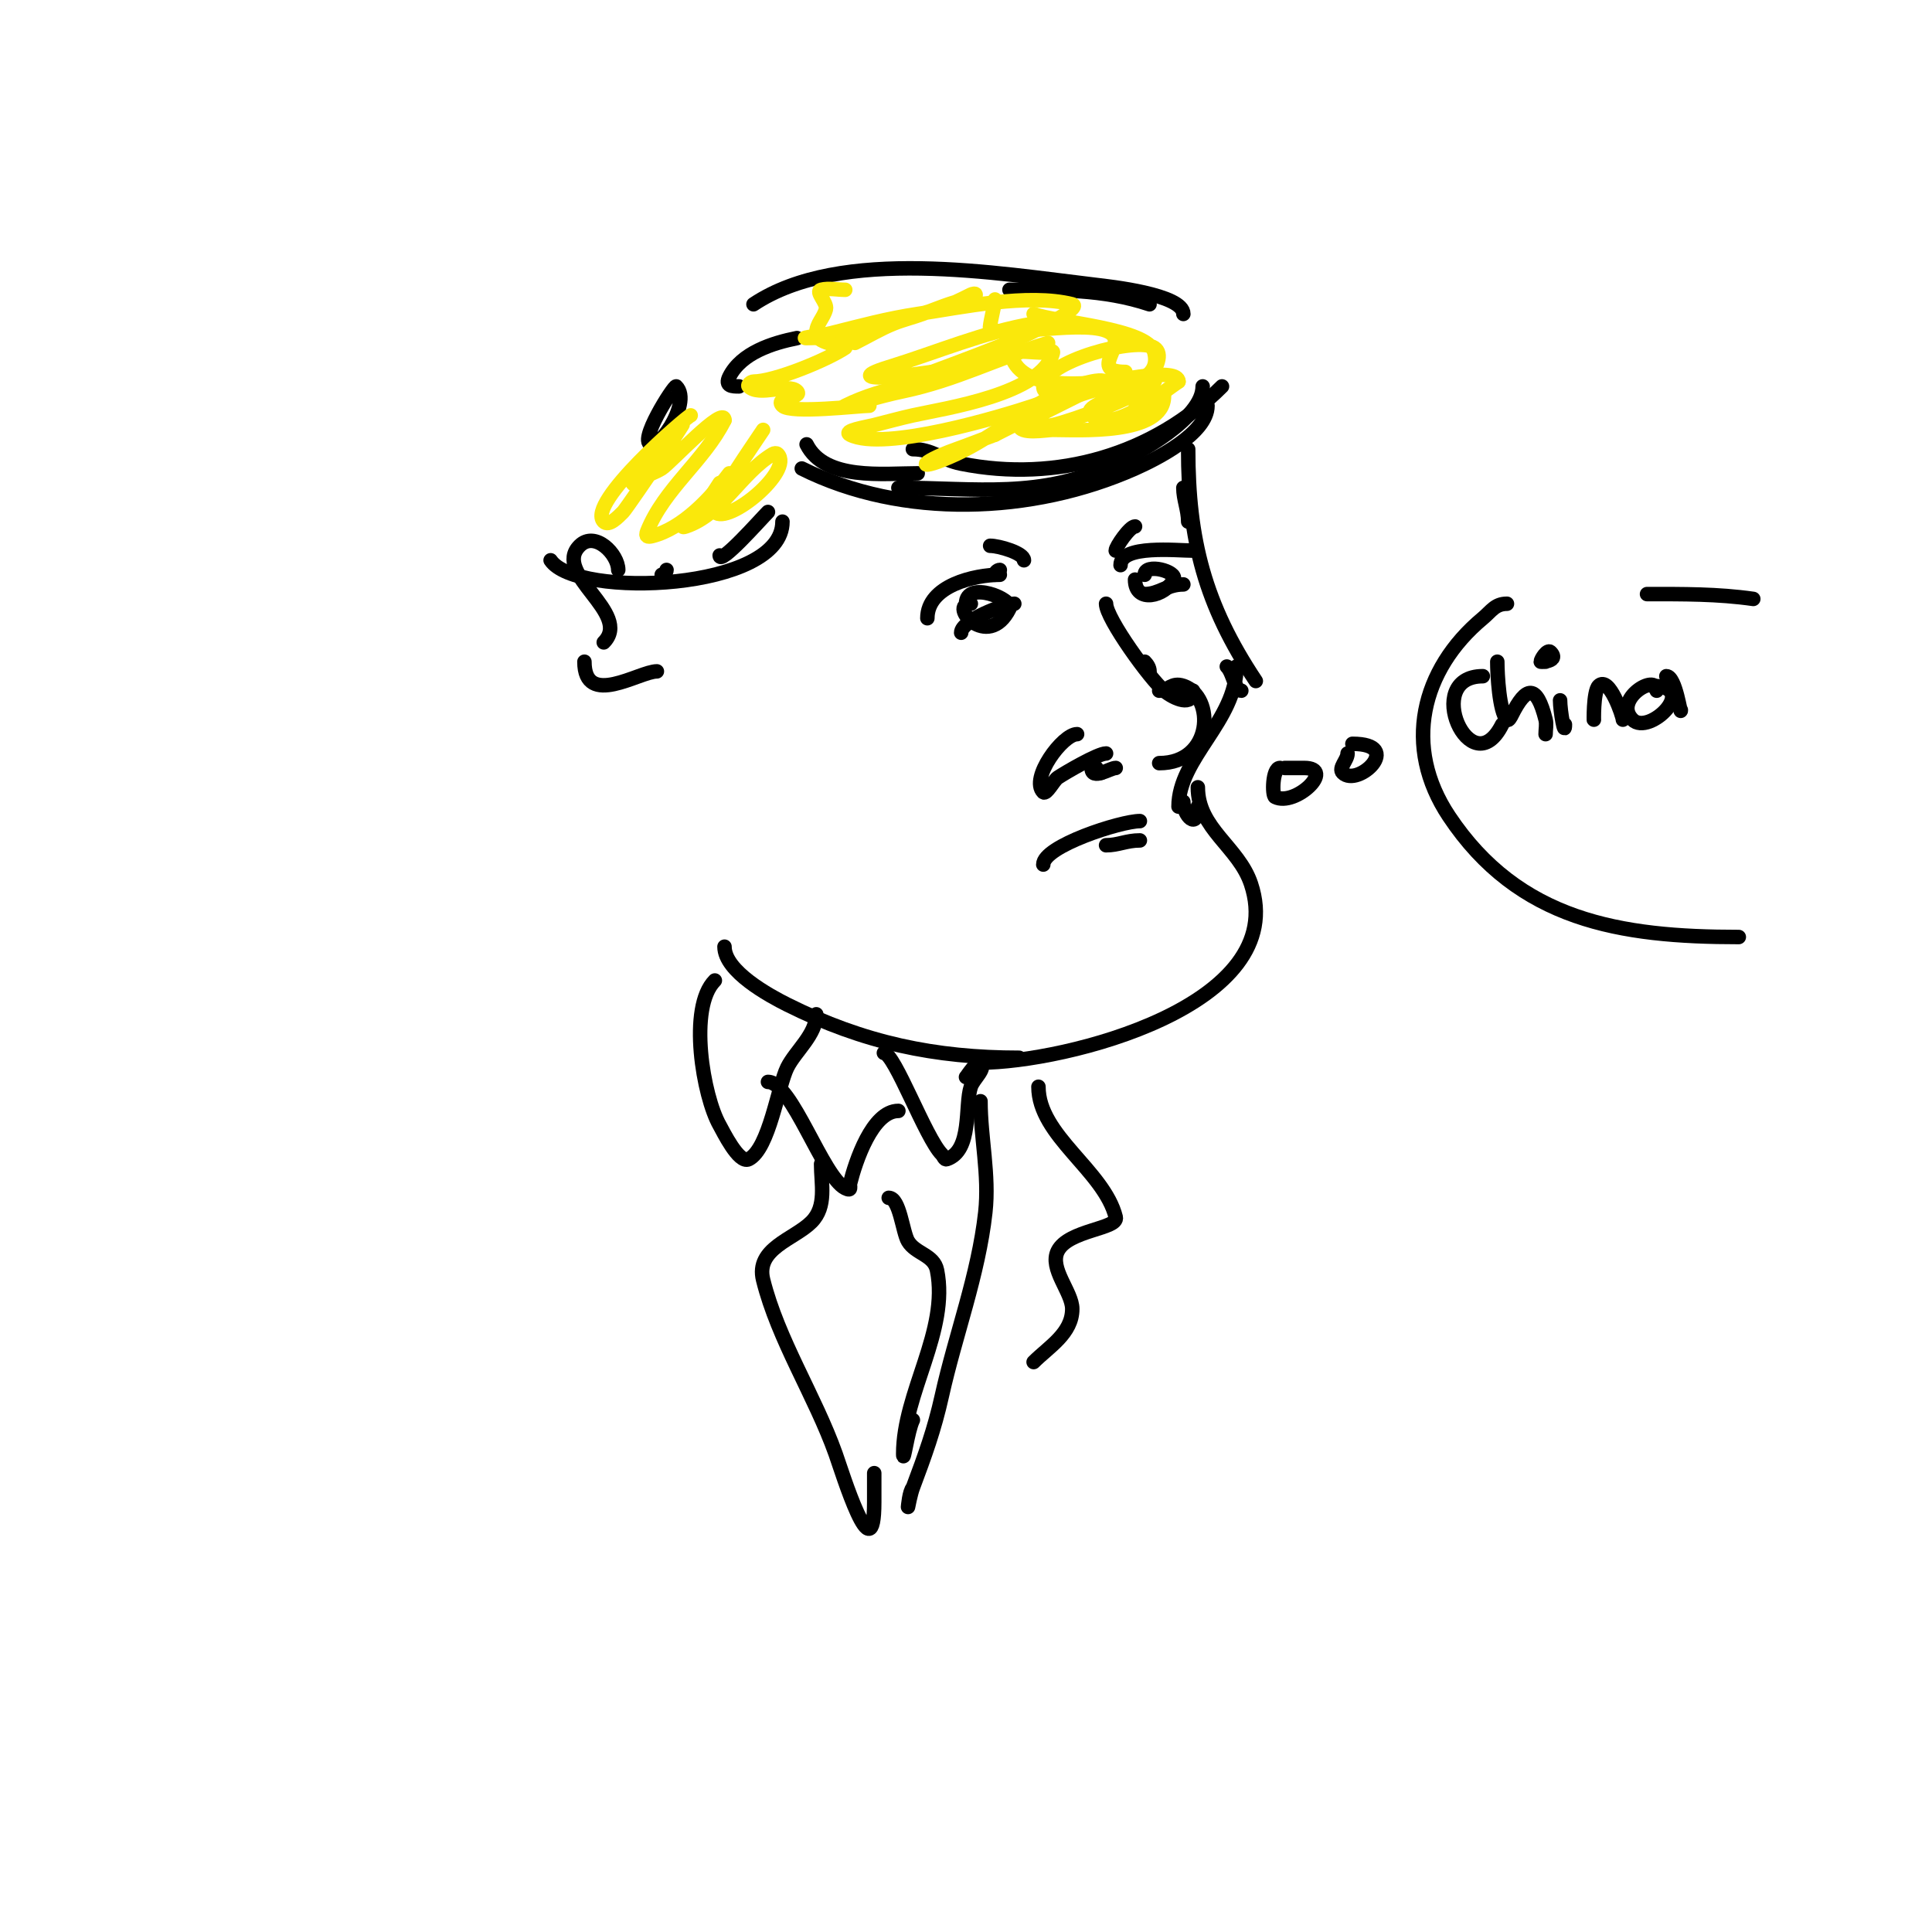 <svg viewBox='0 0 400 400' version='1.1' xmlns='http://www.w3.org/2000/svg' xmlns:xlink='http://www.w3.org/1999/xlink'><g fill='none' stroke='#000000' stroke-width='3' stroke-linecap='round' stroke-linejoin='round'><path d='M167,92c3.764,7.528 15.892,6 23,6'/><path d='M166,97c20.858,10.429 47.723,9.457 69,0c4.234,-1.882 15,-7.21 15,-13'/><path d='M186,101c16.253,0 29.375,2.402 45,-5c4.768,-2.259 18,-9.321 18,-16'/><path d='M189,93c4.009,0 5.894,2.179 10,3c19.823,3.965 39.873,-1.873 54,-16'/><path d='M238,63c-9.559,-3.186 -19.053,-3 -29,-3'/><path d='M245,65c0,-4.054 -15.493,-5.705 -18,-6c-20.429,-2.403 -52.906,-8.062 -71,4'/><path d='M165,70c-5.014,1.003 -11.519,3.038 -14,8c-0.99,1.98 0.663,2 2,2'/><path d='M135,91c0,3.838 8.57,-7.43 5,-11c-0.373,-0.373 -8.281,12 -5,12'/><path d='M159,106c-1.443,1.443 -10,11.156 -10,9'/><path d='M162,108c0,14.35 -42.699,15.951 -48,8'/><path d='M138,118c0,0.471 -0.529,1 -1,1'/><path d='M128,118c0,-3.279 -4.825,-8.175 -8,-5c-5.777,5.777 11.027,13.973 5,20'/><path d='M121,137c0,9.665 11.364,2 15,2'/><path d='M245,101c0,2.385 1,4.512 1,7'/><path d='M246,93c0,18.808 3.459,32.188 14,48'/><path d='M254,138c1.326,1.326 1.646,5 3,5'/><path d='M256,138c0,11.202 -12,18.887 -12,29'/><path d='M245,166c0,2.806 3,6.102 3,1'/><path d='M248,163c0,8.583 8.439,12.316 11,20c8.426,25.278 -38.661,37 -56,37'/><path d='M211,219c-17.433,0 -32.186,-3.093 -48,-11c-3.658,-1.829 -13,-6.878 -13,-12'/><path d='M238,139c0,-0.745 -0.473,-1.473 -1,-2'/><path d='M229,125c0,3.031 9.259,15.807 12,18c2.198,1.759 6,3.393 6,0'/><path d='M243,143'/><path d='M240,143c1.986,0 2.534,-1.822 5,-1c6.626,2.209 6.181,16 -5,16'/><path d='M223,152c-3.001,0 -9.784,9.216 -7,12c0.622,0.622 2.194,-2.463 3,-3c1.51,-1.007 8.32,-5 10,-5'/><path d='M228,160c-0.471,0 -1,-0.529 -1,-1'/><path d='M226,159c0,2.667 3.84,0 5,0'/></g>
<g fill='none' stroke='#fae80b' stroke-width='3' stroke-linecap='round' stroke-linejoin='round'><path d='M143,86c-0.53,0 -21.787,18.213 -18,22c1.054,1.054 2.946,-0.946 4,-2c0.919,-0.919 18.609,-27.053 10,-15c-0.969,1.356 -1.915,2.735 -3,4c-1.534,1.79 -5,2.643 -5,5c0,0.745 1.361,-0.617 2,-1c1.278,-0.767 2.736,-1.21 4,-2c1.743,-1.09 13,-13.338 13,-10'/><path d='M150,87c-4.229,8.457 -12.45,14.126 -16,23c-0.444,1.111 0.111,1.222 1,1c6.335,-1.584 12.219,-7.959 16,-13'/><path d='M149,100c-1.333,2 -2.524,4.103 -4,6c-0.698,0.897 -5.157,3.719 -3,3c7.444,-2.481 11.424,-11.054 18,-15c0.286,-0.172 0.764,-0.236 1,0c3.409,3.409 -10.246,14.754 -13,12c-0.236,-0.236 -0.149,-0.702 0,-1c2.692,-5.384 6.655,-10.982 10,-16'/><path d='M177,71c2.615,-1.307 5.308,-2.923 8,-4c1.957,-0.783 4.019,-1.28 6,-2c2.972,-1.081 5.899,-2.38 9,-3c0.598,-0.12 2,0.405 2,-1c0,-0.333 -0.702,-0.149 -1,0c-2.271,1.135 -4.559,2.303 -7,3c-8.857,2.531 -17.681,6 -27,6c-1.7,0 3.351,-0.588 5,-1c6.165,-1.541 11.652,-3.048 18,-4c9.171,-1.376 22.772,-4.307 32,-2c1.372,0.343 -1.758,2.323 -3,3c-2.617,1.428 -5.276,2.789 -8,4c-4.552,2.023 -13.058,5.147 -18,7'/><path d='M193,77c-2.667,0.333 -5.322,0.777 -8,1c-5.016,0.418 -7.322,-0.055 -1,-2c9.944,-3.06 19.75,-7.292 30,-9'/><path d='M217,71c-10.741,3.222 -18.987,7.682 -30,10c-2.69,0.566 -5.348,1.277 -8,2c-1.326,0.362 -5.229,1.615 -4,1c8.007,-4.004 17.612,-4.855 26,-8c2.667,-1 5.207,-2.441 8,-3c2.288,-0.458 4.667,0 7,0c0.667,0 2.162,-0.647 2,0c-2.152,8.608 -22.389,11.531 -29,13c-2.683,0.596 -5.333,1.333 -8,2c-1.741,0.435 -6.606,1.197 -5,2c7.091,3.546 31.43,-3.81 38,-6c8.947,-2.982 24.113,-9.578 4,0c-4.038,1.923 -8,4 -12,6'/><path d='M206,90c-2.667,1 -5.318,2.042 -8,3c-8.333,2.976 -8.454,4.902 0,1c7.742,-3.573 14.258,-9.427 22,-13c0.422,-0.195 6.988,-3.006 9,-2c2,1 -4,2 -6,3c-5.221,2.61 -12,6 -12,6c0,0 4.726,0.525 7,0c4.233,-0.977 17.904,-5.904 21,-9c0.745,-0.745 -2.037,0.572 -3,1c-7.048,3.132 -11.738,4.262 -10,6c4.101,4.101 14.816,-4.877 18,-7'/><path d='M244,79c0,-3.102 -13.406,-0.037 -14,0c-6.876,0.43 -21,2.334 -21,-8'/><path d='M214,65c4.443,1.777 23.733,2.933 25,8c1.806,7.222 -10.078,7 -14,7c-3,0 -9,3 -9,0c0,-5.124 19.373,-10.418 23,-8c3.735,2.49 -5.63,11.408 -4,11c1.649,-0.412 3.3,-1 5,-1'/><path d='M241,82c0,8.163 -17.759,7 -23,7c-1.404,0 -7,1.072 -7,-1'/><path d='M180,84c-2.155,0 -16.3,1.7 -18,0c-1.824,-1.824 4.412,-1.588 3,-3c-1.759,-1.759 -7.8,1.2 -10,-1c-0.333,-0.333 0.529,-1 1,-1c4.335,0 15.195,-4.463 19,-7c0.631,-0.421 -6,-0.608 -6,-3'/><path d='M169,69c0,-2.011 1.532,-3.129 2,-5c0.333,-1.333 -2.333,-3.667 -1,-4c1.617,-0.404 3.333,0 5,0'/><path d='M206,62c0,1.029 -1.277,5.723 -1,6c2.152,2.152 20.686,-2.236 25,1c3.33,2.498 -4.711,8 3,8'/></g>
<g fill='none' stroke='#000000' stroke-width='3' stroke-linecap='round' stroke-linejoin='round'><path d='M216,179c0,-3.836 16.069,-9 20,-9'/><path d='M229,175c2.504,0 4.228,-1 7,-1'/><path d='M265,159c-1.561,0 -1.673,5.664 -1,6c4.153,2.076 12.685,-6 6,-6c-1.333,0 -2.667,0 -4,0'/><path d='M279,156c0,1.374 -1.972,3.028 -1,4c3.093,3.093 12.838,-6 2,-6'/><path d='M312,125c-2.457,0 -3.249,1.541 -5,3c-12.788,10.657 -16.583,26.626 -7,41c14.442,21.663 35.431,25 60,25'/><path d='M363,124c-7.398,-1.057 -14.541,-1 -22,-1'/><path d='M307,140c-12.738,0 -2.433,22.867 4,10'/><path d='M310,137c0,2.604 0.412,10.412 2,12c0.333,0.333 0.789,-0.578 1,-1c2.995,-5.99 5.15,-6.399 7,1c0.243,0.97 0,2 0,3'/><path d='M323,145c0,2.155 1,7.805 1,5'/><path d='M321,141'/><path d='M330,149c0,0.835 -0.186,-5.814 1,-7c2.166,-2.166 5,6.289 5,7'/><path d='M343,143c0,-3.752 -9.128,1.872 -5,6c3.467,3.467 14.021,-7 4,-7'/><path d='M345,140c1.967,0 3,8.493 3,7'/><path d='M320,136'/><path d='M320,137c-2.86,0 3.339,0.339 1,-2c-0.641,-0.641 -2,1.504 -2,2'/><path d='M319,137'/><path d='M207,118c-0.471,0 -1,0.529 -1,1'/><path d='M207,119c-5.138,0 -15,2.206 -15,9'/><path d='M201,125c-4.918,0 3.52,9.96 8,1c0.968,-1.936 -9,-5.949 -9,-1'/><path d='M232,117c0,-4.264 11.747,-3 15,-3'/><path d='M235,120c0,5.045 6.274,3.452 8,0c0.848,-1.696 -6,-3.521 -6,-1'/><path d='M199,131c0,-2.573 9.109,-6 11,-6'/><path d='M212,116c0,-1.509 -5.202,-3 -7,-3'/><path d='M231,114c0,-0.777 2.902,-5 4,-5'/><path d='M237,123c3.031,0 4.542,-2 8,-2'/><path d='M169,210c0,4.197 -4.287,7.573 -6,11c-1.917,3.833 -3.738,16.869 -8,19c-2.037,1.018 -5.354,-5.869 -6,-7c-3.427,-5.997 -6.579,-24.421 -1,-30'/><path d='M183,218c2.192,0 8.652,17.652 12,21c0.333,0.333 0.553,1.149 1,1c5.343,-1.781 3.708,-11.125 5,-15c0.568,-1.703 3.269,-3.731 2,-5c-0.584,-0.584 -2.818,2.818 -3,3'/><path d='M159,224c4.925,0 11.355,19.678 16,22c1.481,0.741 0.852,-0.407 1,-1c1.12,-4.481 4.586,-15 10,-15'/><path d='M170,241c0,4.119 1.211,8.789 -2,12c-3.6,3.6 -11.639,5.445 -10,12c3.104,12.417 10.705,23.973 15,36c1.363,3.818 8,25.474 8,10c0,-2 0,-4 0,-6'/><path d='M184,248c2.286,0 2.859,7.098 4,9c1.571,2.618 5.353,2.766 6,6c2.518,12.592 -7,25.328 -7,38c0,2.427 0.915,-4.829 2,-7'/><path d='M203,228c0,7.46 1.862,15.244 1,23c-1.445,13.005 -6.181,25.316 -9,38c-1.558,7.012 -3.526,12.403 -6,19c-0.483,1.287 -1,4 -1,4c0,0 0.268,-3.268 1,-4'/><path d='M215,225c0,10.156 13.58,17.319 16,27c0.612,2.447 -9.809,2.619 -12,7c-1.831,3.662 3,8.476 3,12c0,5.057 -4.816,7.816 -8,11'/></g>
</svg>